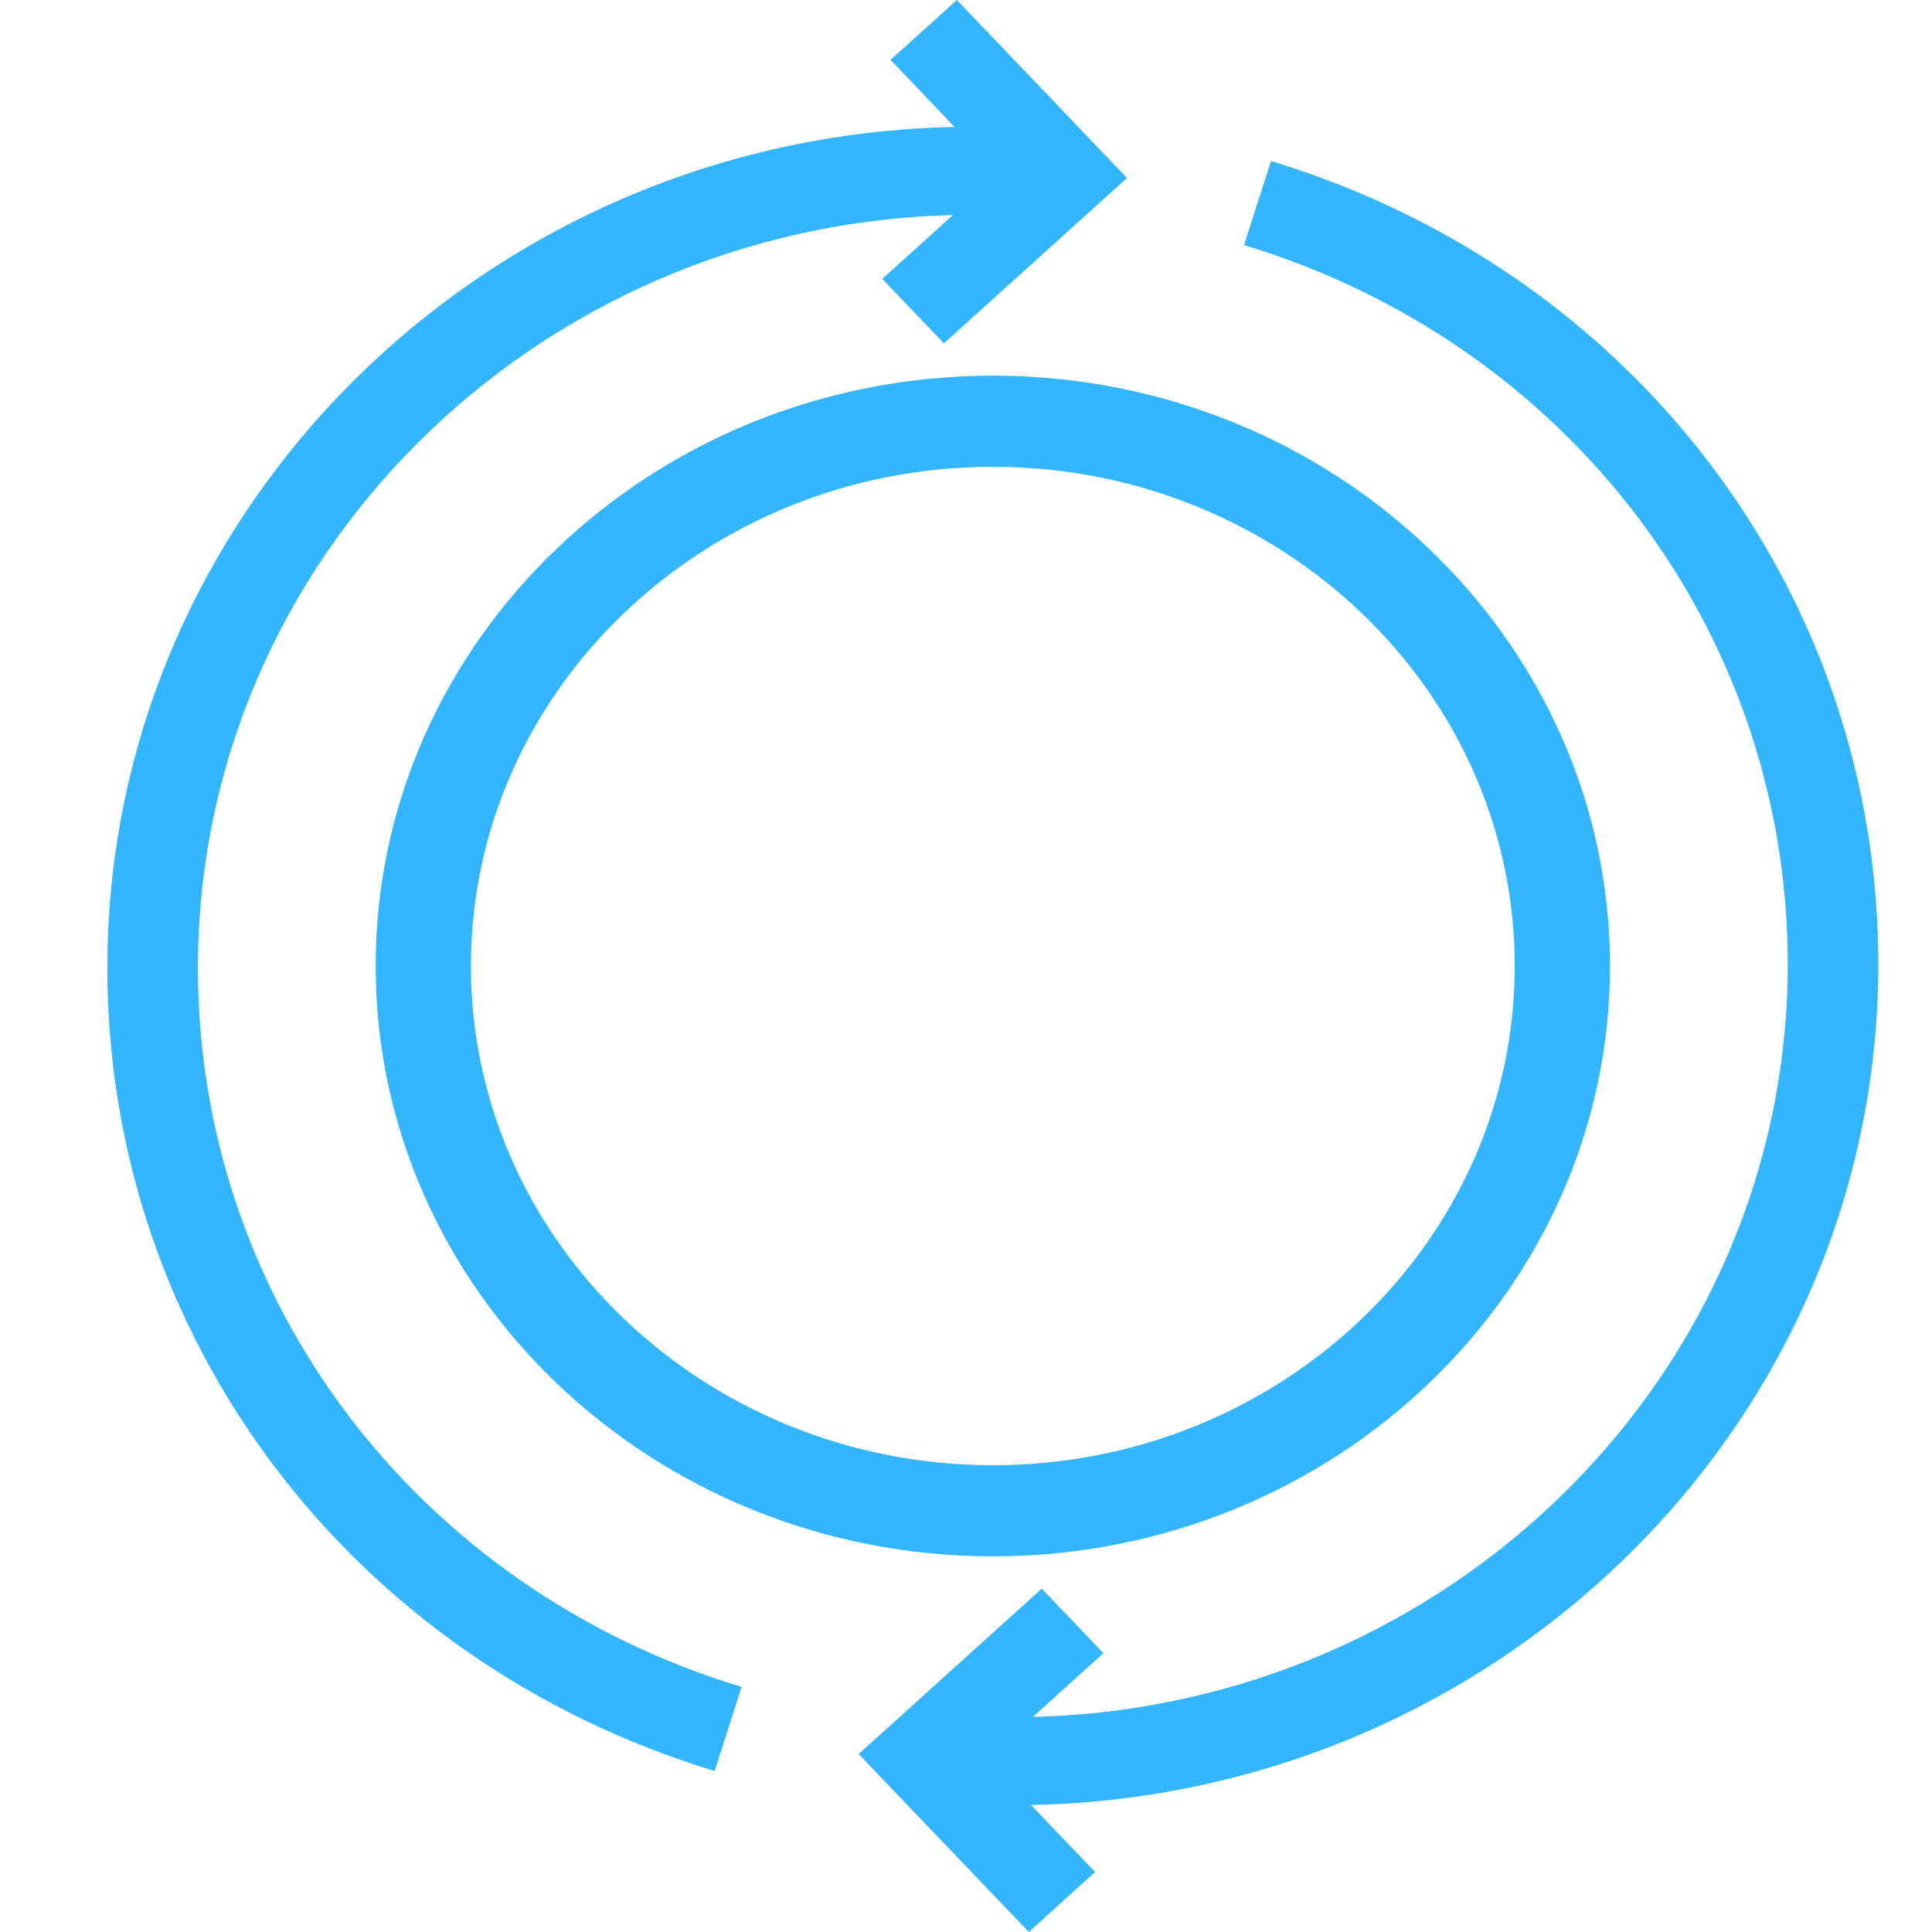 <svg width="36" height="36" viewBox="0 0 36 36" fill="none" xmlns="http://www.w3.org/2000/svg">
<path d="M7 18C7 24.065 12.159 29 18.5 29C24.841 29 30 24.065 30 18C30 11.934 24.841 7 18.5 7C12.159 7 7 11.934 7 18ZM18.5 8.698C23.862 8.698 28.225 12.871 28.225 18C28.225 23.129 23.862 27.302 18.5 27.302C13.138 27.302 8.775 23.129 8.775 18C8.775 12.871 13.138 8.698 18.5 8.698Z" fill="#33B6FF"/>
<path d="M3.688 18.036C3.688 10.418 9.965 4.198 17.755 4.008L16.44 5.196L17.588 6.398L21 3.317L17.83 0L16.594 1.116L17.788 2.366C9.052 2.54 2 9.502 2 18.035C2 24.934 6.548 30.948 13.317 33L13.819 31.433C7.76 29.597 3.688 24.212 3.688 18.036Z" fill="#33B6FF"/>
<path d="M35 17.965C35 11.066 30.452 5.052 23.683 3L23.181 4.567C29.241 6.403 33.312 11.788 33.312 17.965C33.312 25.583 27.036 31.802 19.246 31.992L20.561 30.805L19.412 29.602L16 32.684L19.17 36L20.406 34.883L19.212 33.634C27.948 33.46 35 26.498 35 17.965Z" fill="#33B6FF"/>
</svg>
